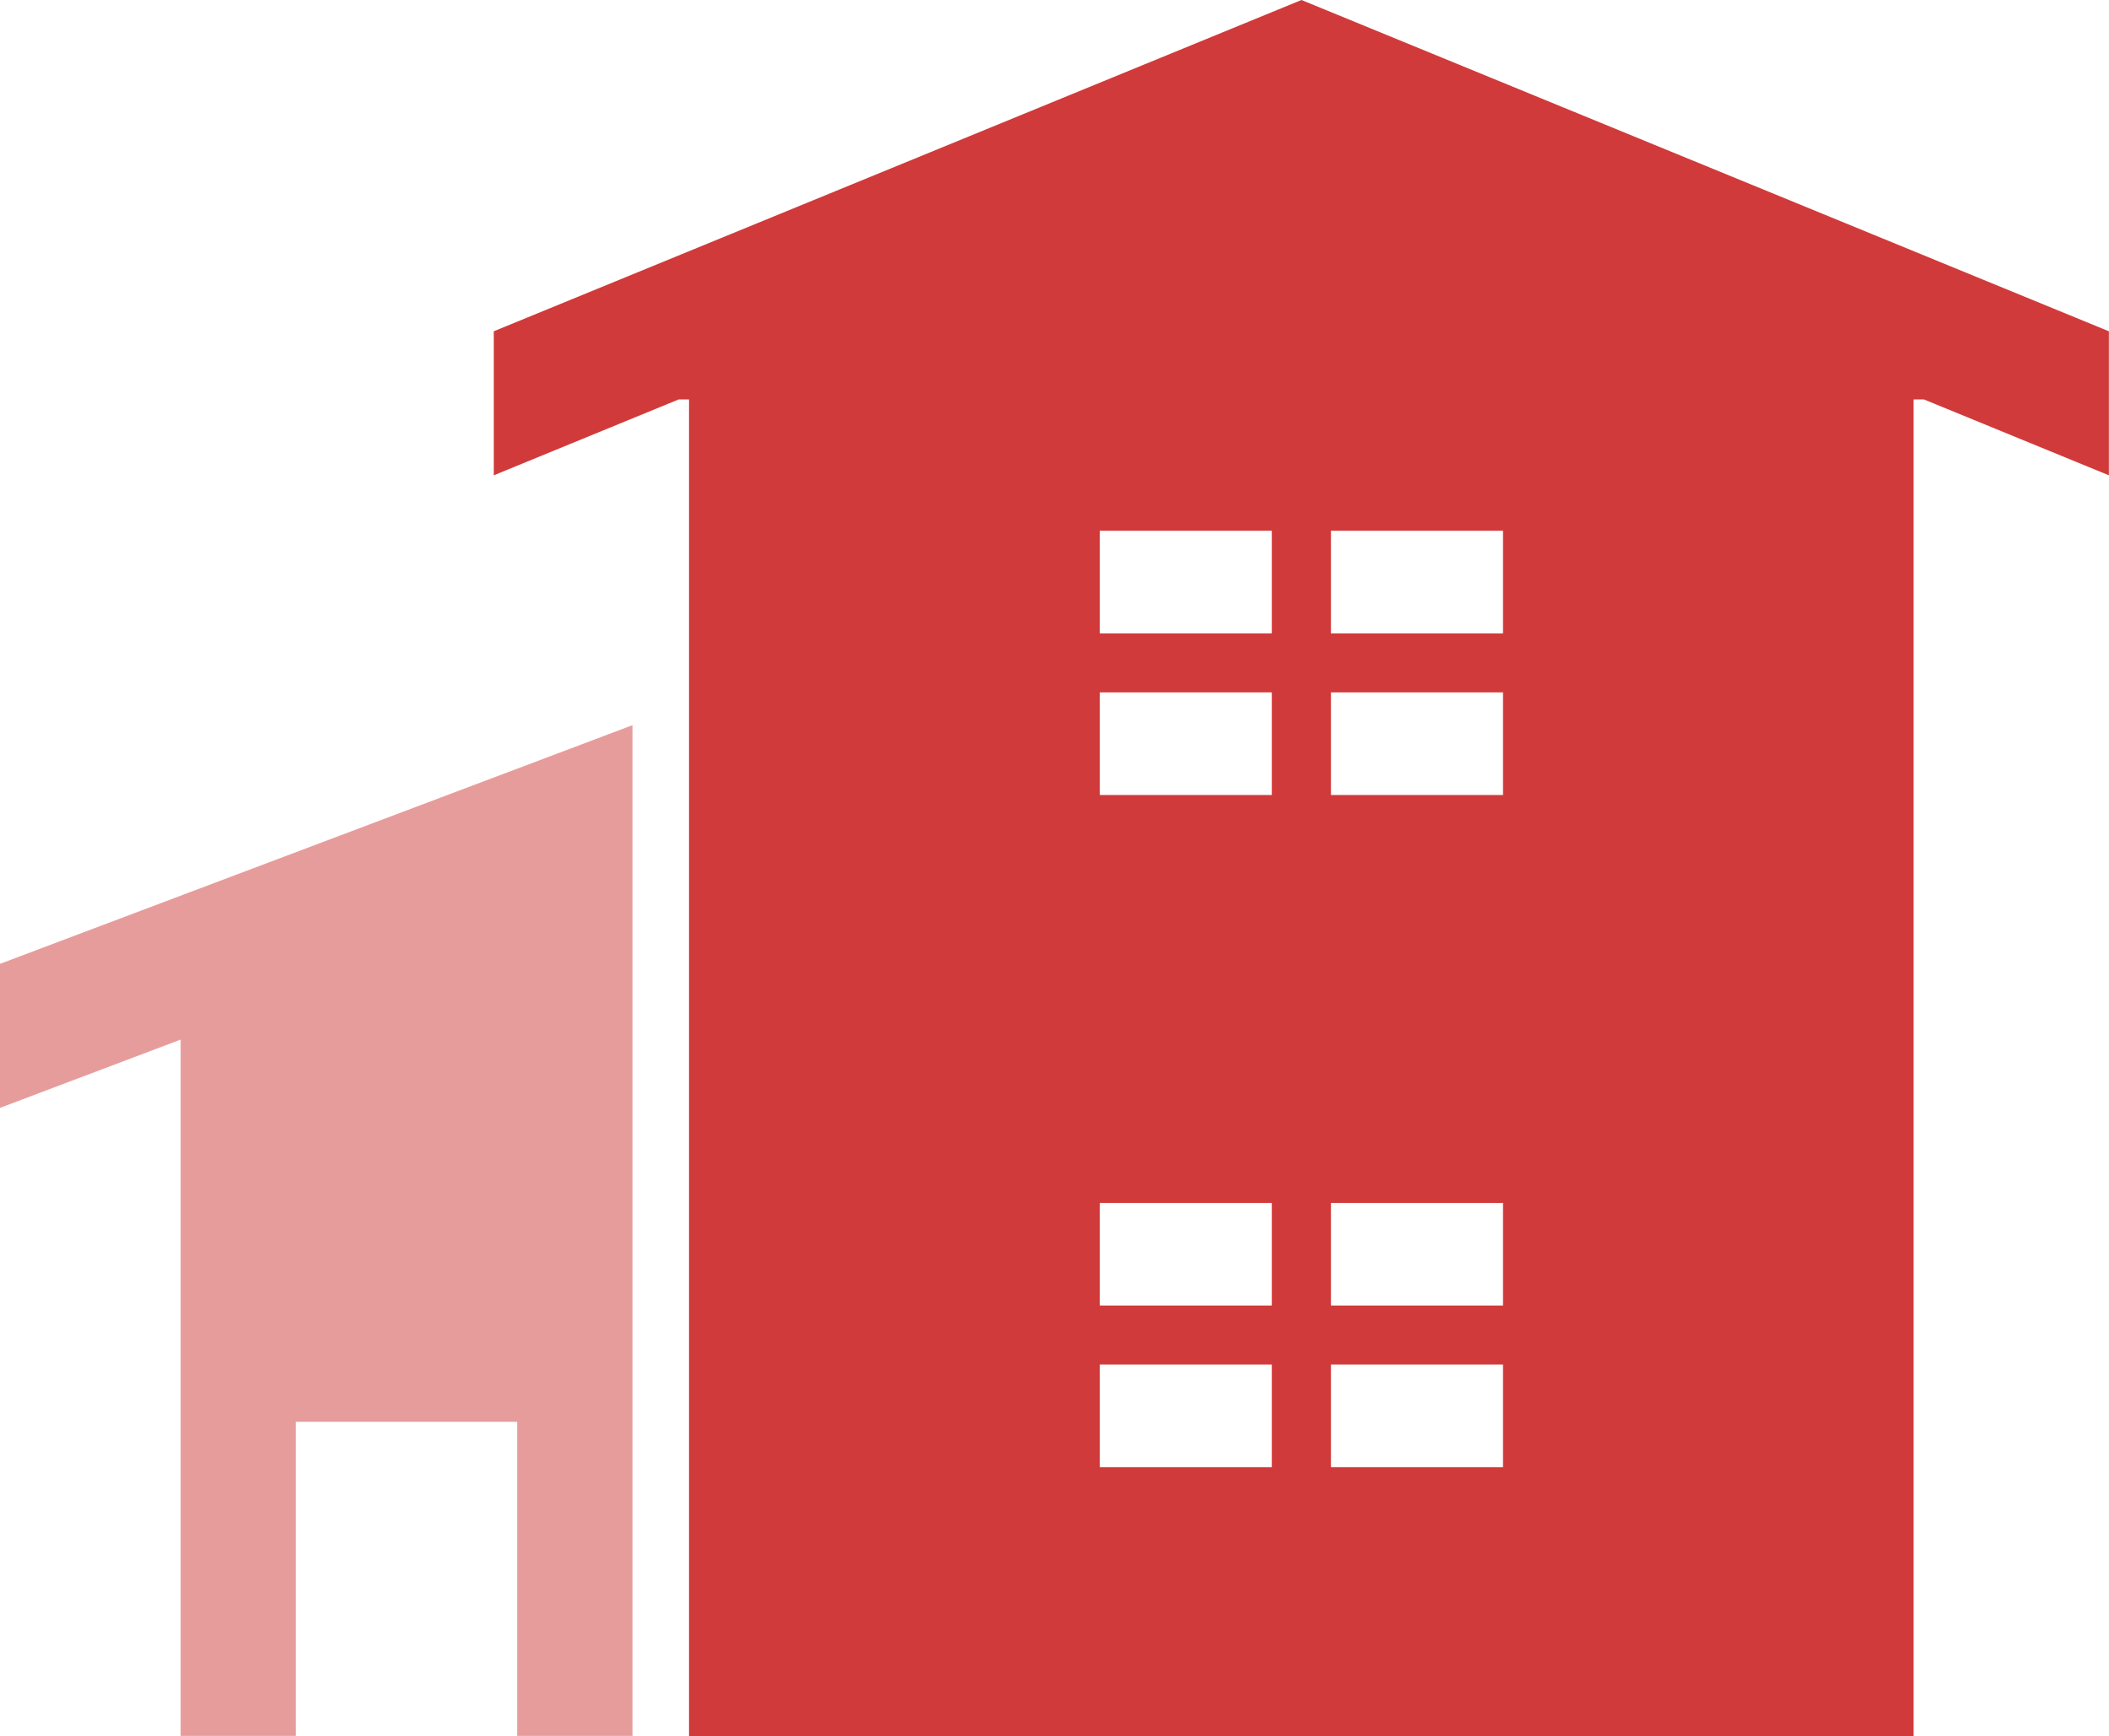 <svg id="icn" xmlns="http://www.w3.org/2000/svg" width="56.401" height="46.43" viewBox="0 0 56.401 46.43">
  <path id="Path_17" data-name="Path 17" d="M0,329.374v3.852L4.831,331.4v18.623H7.913v-8.4h5.919v8.4h3.082V322.991Z" transform="translate(0 -303.596)" fill="#d13a3a" opacity="0.5"/>
  <path id="Path_18" data-name="Path 18" d="M236.176,36.494h4.6v2.745h-4.6Zm6.182,0h4.6v2.745h-4.6Zm-6.182-4.323h4.6v2.745h-4.6Zm6.182,0h4.6v2.745h-4.6Zm-6.182-13.653h4.6v2.745h-4.6Zm6.182,0h4.6v2.745h-4.6Zm-6.182-4.323h4.6v2.745h-4.6Zm6.182,0h4.6v2.745h-4.6ZM241.568,0l-21.6,8.86v3.852l4.945-2.029h.277V46.43h32.749V10.683h.276l4.946,2.029V8.86Z" transform="translate(-206.763)" fill="#d13a3a"/>
</svg>
